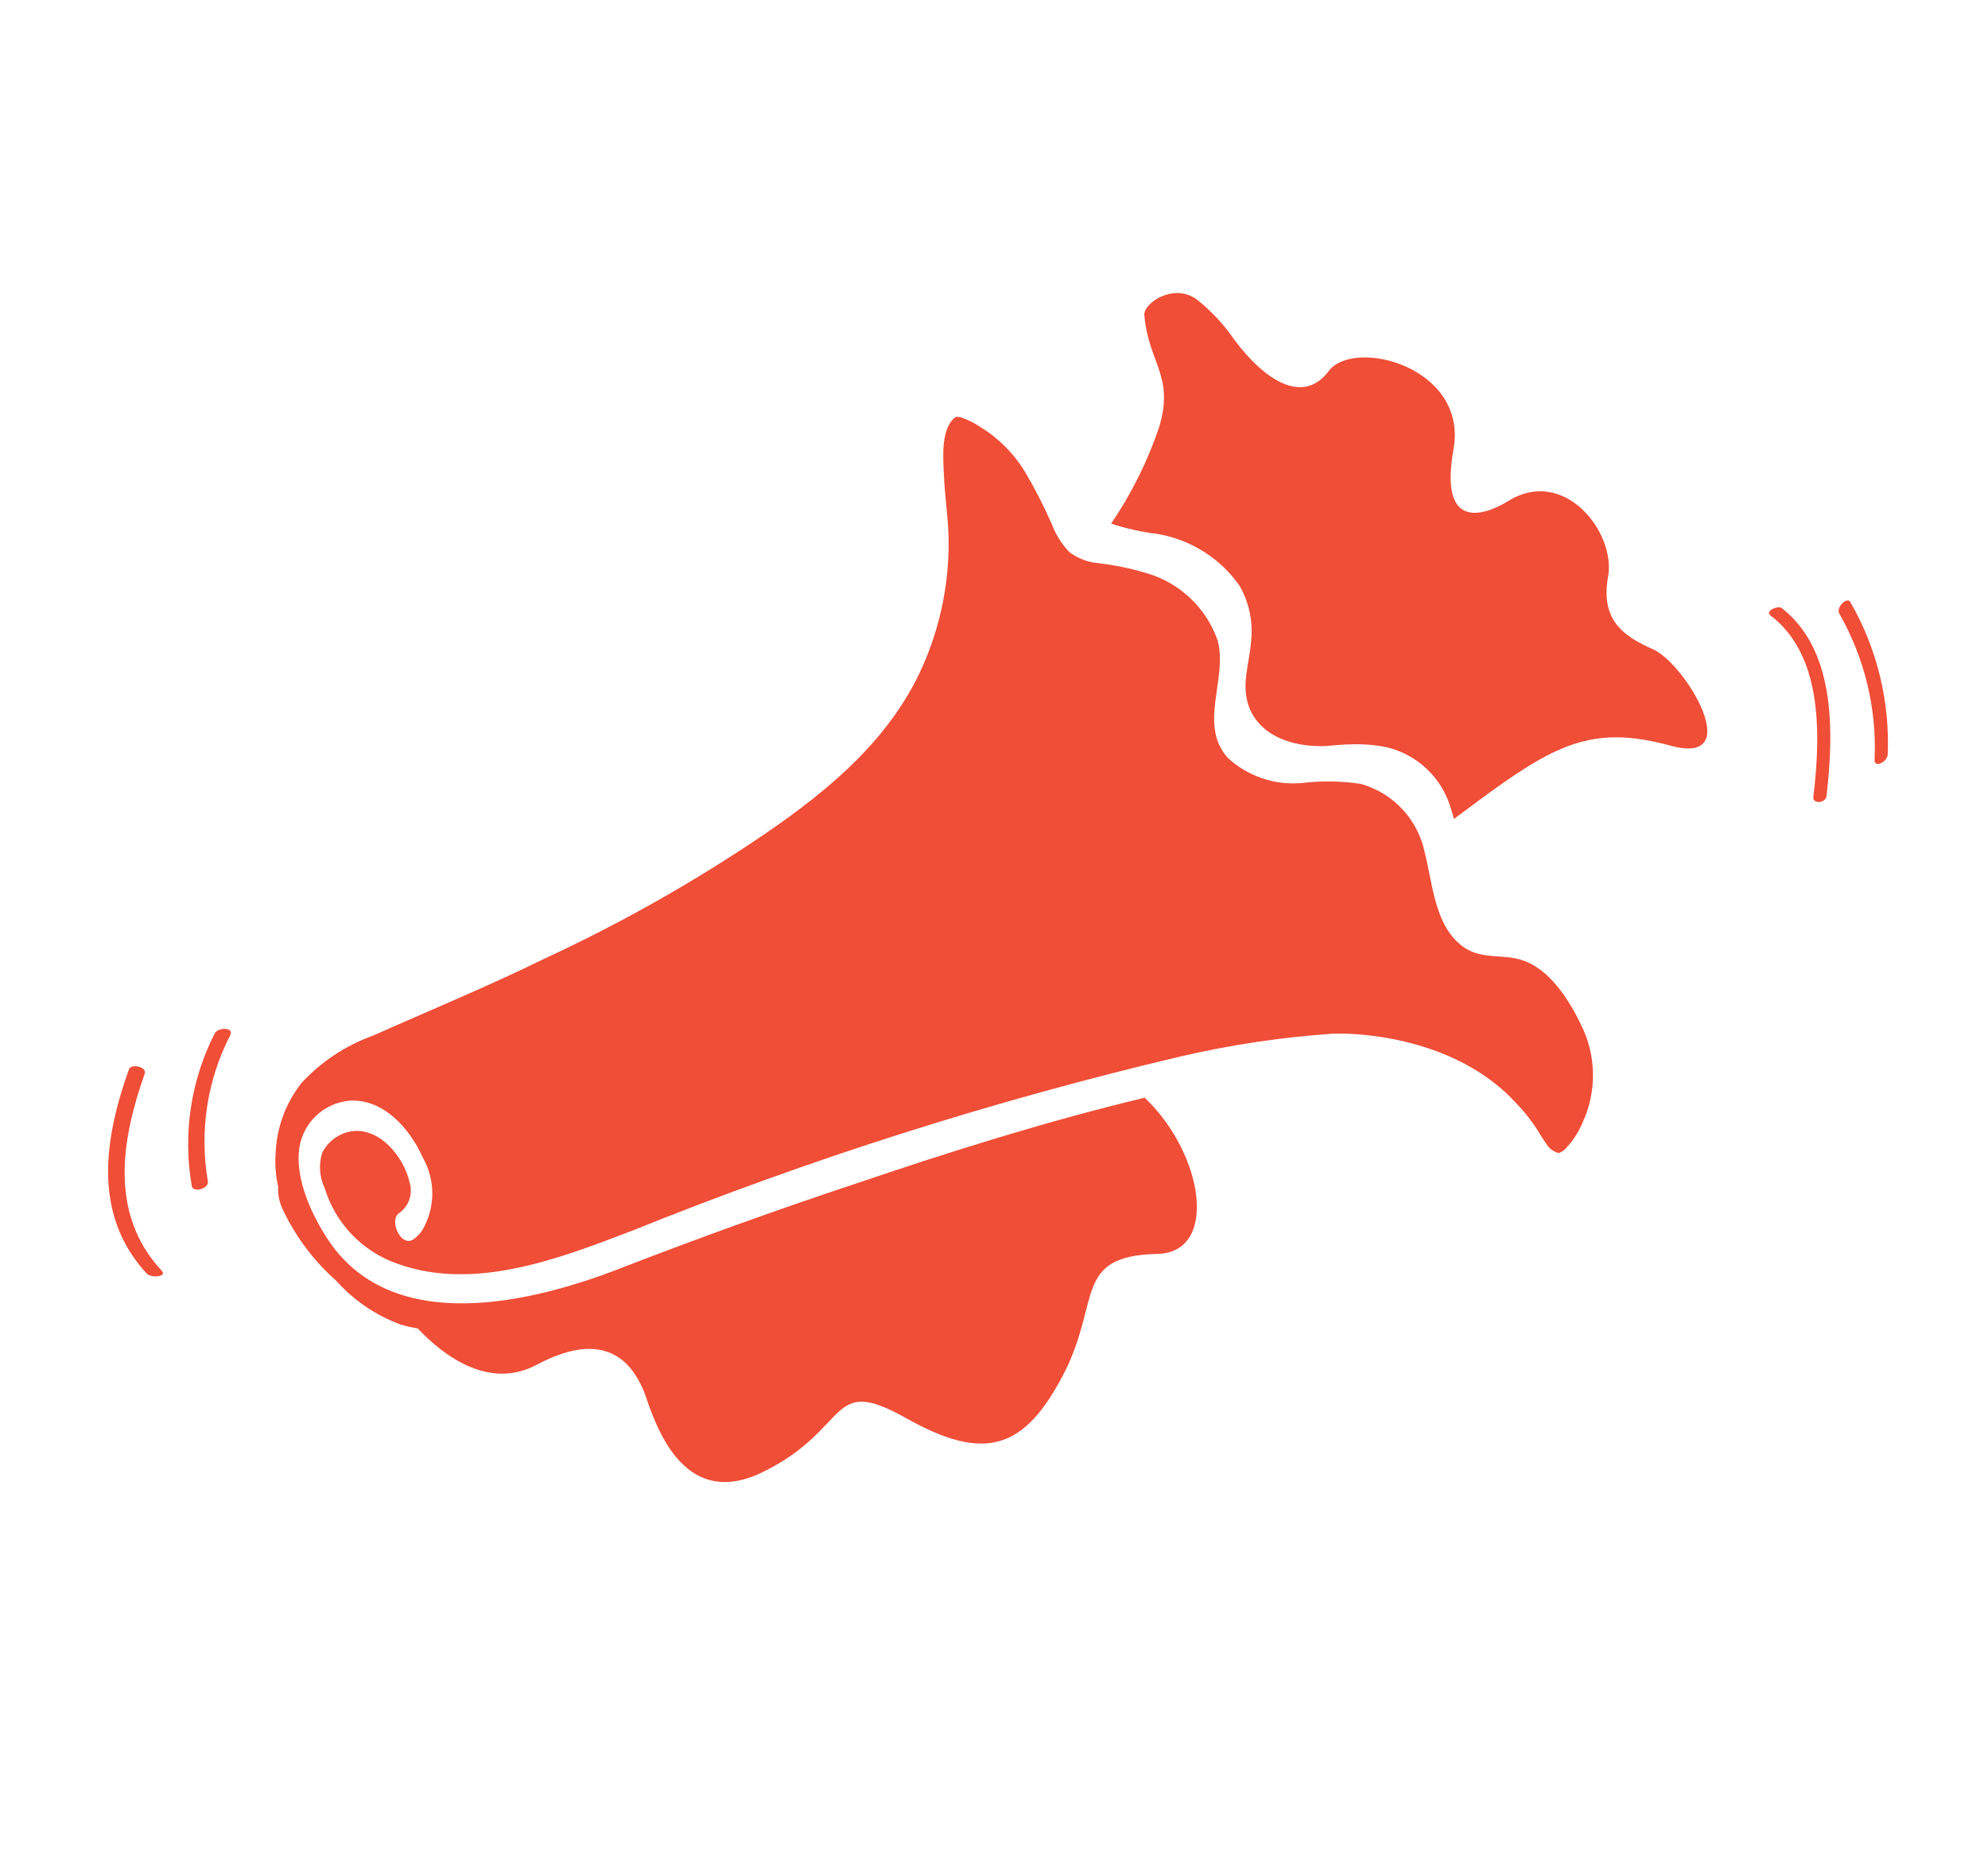<svg width="158" height="148" viewBox="0 0 158 148" fill="none" xmlns="http://www.w3.org/2000/svg">
<path d="M132.753 59.271C126.531 57.569 123.532 59.186 117.297 63.803L115.554 65.101C115.47 64.815 115.4 64.535 115.31 64.263C114.964 63.073 114.311 61.996 113.415 61.142C112.519 60.287 111.413 59.686 110.209 59.4C109.314 59.22 108.402 59.141 107.489 59.163C107.015 59.171 106.547 59.201 106.073 59.244L105.508 59.295L105.152 59.31C102.885 59.351 100.269 58.625 99.306 56.294C98.587 54.485 99.305 52.799 99.437 50.925C99.597 49.394 99.267 47.853 98.495 46.525C96.982 44.398 94.704 42.944 92.139 42.469C90.838 42.311 89.556 42.029 88.309 41.627C89.915 39.262 91.196 36.691 92.116 33.984C93.37 29.857 91.263 28.877 90.949 25.034C90.865 24.154 93.18 22.476 95.064 23.764C96.245 24.688 97.276 25.791 98.12 27.033C100.569 30.297 103.583 32.182 105.598 29.499C107.613 26.816 116.695 29.173 115.518 35.732C114.341 42.292 118.031 40.967 119.893 39.815C124.321 37.076 128.445 42.327 127.804 45.852C127.164 49.376 129.152 50.628 131.391 51.621C133.944 52.753 138.864 60.951 132.753 59.271Z" fill="#F04E37"/>
<path d="M123.885 91.661C123.559 91.581 123.267 91.398 123.052 91.14C122.75 90.728 122.469 90.299 122.212 89.857C121.712 89.071 121.132 88.339 120.482 87.672C115.916 82.697 108.601 82.072 105.892 82.171C101.829 82.453 97.794 83.058 93.825 83.981C78.978 87.484 64.416 92.111 50.265 97.822C44.475 100.041 37.727 102.664 31.603 100.462C30.228 99.988 28.985 99.194 27.977 98.145C26.968 97.097 26.223 95.824 25.801 94.43C25.381 93.552 25.315 92.546 25.616 91.619C25.809 91.239 26.078 90.902 26.405 90.628C26.732 90.354 27.111 90.149 27.519 90.025C29.945 89.292 32.119 91.893 32.565 94.039C32.691 94.474 32.678 94.939 32.528 95.367C32.378 95.795 32.098 96.166 31.727 96.428C30.881 96.995 31.856 99.175 32.85 98.523C33.142 98.319 33.392 98.059 33.583 97.758C34.09 96.881 34.357 95.885 34.358 94.872C34.358 93.859 34.092 92.864 33.586 91.988C32.583 89.723 30.48 87.334 27.793 87.496C26.809 87.579 25.881 87.99 25.156 88.662C24.432 89.335 23.953 90.231 23.796 91.207C23.409 93.716 24.815 96.693 26.185 98.717C31.346 106.212 42.298 103.564 49.385 100.791C55.525 98.412 61.697 96.19 67.903 94.126C75.491 91.55 83.178 89.129 90.978 87.259C95.685 91.739 96.868 99.584 91.98 99.674C85.223 99.839 87.553 103.471 84.475 109.334C81.397 115.197 78.28 116.257 72.021 112.735C65.762 109.212 67.698 113.53 60.646 117.008C53.595 120.487 51.678 111.606 51.07 110.351C50.463 109.095 48.683 105.278 42.69 108.472C38.91 110.508 35.311 107.833 33.187 105.593C32.726 105.522 32.271 105.419 31.825 105.285C29.865 104.562 28.113 103.369 26.723 101.809C24.942 100.238 23.501 98.319 22.487 96.169C22.204 95.603 22.074 94.973 22.112 94.341C21.913 93.48 21.843 92.595 21.906 91.713C21.975 89.661 22.7 87.683 23.976 86.072C25.534 84.393 27.47 83.112 29.623 82.335C34.15 80.318 38.804 78.399 43.232 76.226C49.304 73.415 55.14 70.117 60.683 66.364C66.02 62.72 71.053 58.519 73.56 52.424C74.795 49.44 75.419 46.239 75.395 43.011C75.379 41.239 75.089 39.487 75.017 37.722C74.96 36.422 74.775 34.283 75.79 33.27L76.002 33.128C76.135 33.137 76.267 33.155 76.397 33.184C76.93 33.37 77.437 33.622 77.907 33.936C79.344 34.815 80.553 36.022 81.436 37.458C82.239 38.812 82.958 40.214 83.59 41.656C83.901 42.489 84.379 43.25 84.995 43.891C85.662 44.393 86.457 44.697 87.288 44.768C88.55 44.911 89.796 45.165 91.013 45.529C92.332 45.891 93.544 46.567 94.545 47.499C95.547 48.431 96.308 49.592 96.765 50.882C97.614 53.953 95.204 57.554 97.568 60.232C98.353 60.961 99.283 61.517 100.296 61.863C101.31 62.21 102.385 62.34 103.452 62.245C105.022 62.053 106.609 62.078 108.171 62.317C109.446 62.68 110.595 63.388 111.492 64.364C112.389 65.341 112.999 66.547 113.253 67.849C113.883 70.334 114.033 73.674 116.341 75.3C117.795 76.307 119.452 75.808 121.004 76.334C123.142 77.028 124.716 79.489 125.627 81.408C126.246 82.619 126.581 83.956 126.605 85.317C126.629 86.678 126.342 88.027 125.767 89.262C125.452 90.017 125.001 90.709 124.435 91.299C124.283 91.463 124.095 91.587 123.885 91.661Z" fill="#F04E37"/>
<path d="M16.521 93.902C15.837 89.929 16.462 85.853 18.302 82.283C18.621 81.642 17.315 81.646 17.061 82.156C15.163 85.882 14.524 90.126 15.239 94.263C15.331 94.854 16.628 94.5 16.521 93.902Z" fill="#F04E37"/>
<path d="M11.666 101.246C11.999 101.604 13.357 101.514 12.833 100.992C8.622 96.439 9.686 90.492 11.505 85.337C11.688 84.785 10.403 84.545 10.253 84.993C8.317 90.419 7.292 96.508 11.666 101.246Z" fill="#F04E37"/>
<path d="M146.174 48.764C148.195 52.293 149.17 56.323 148.985 60.384C148.955 61.115 149.999 60.556 150.03 59.982C150.206 55.748 149.18 51.55 147.068 47.875C146.855 47.396 145.906 48.238 146.174 48.764Z" fill="#F04E37"/>
<path d="M141.571 48.31C141.238 48.144 140.279 48.572 140.7 48.911C144.711 51.963 144.774 57.931 144.118 63.357C144.055 63.936 145.077 63.834 145.159 63.32C145.835 57.646 145.706 51.497 141.571 48.31Z" fill="#F04E37"/>
</svg>
